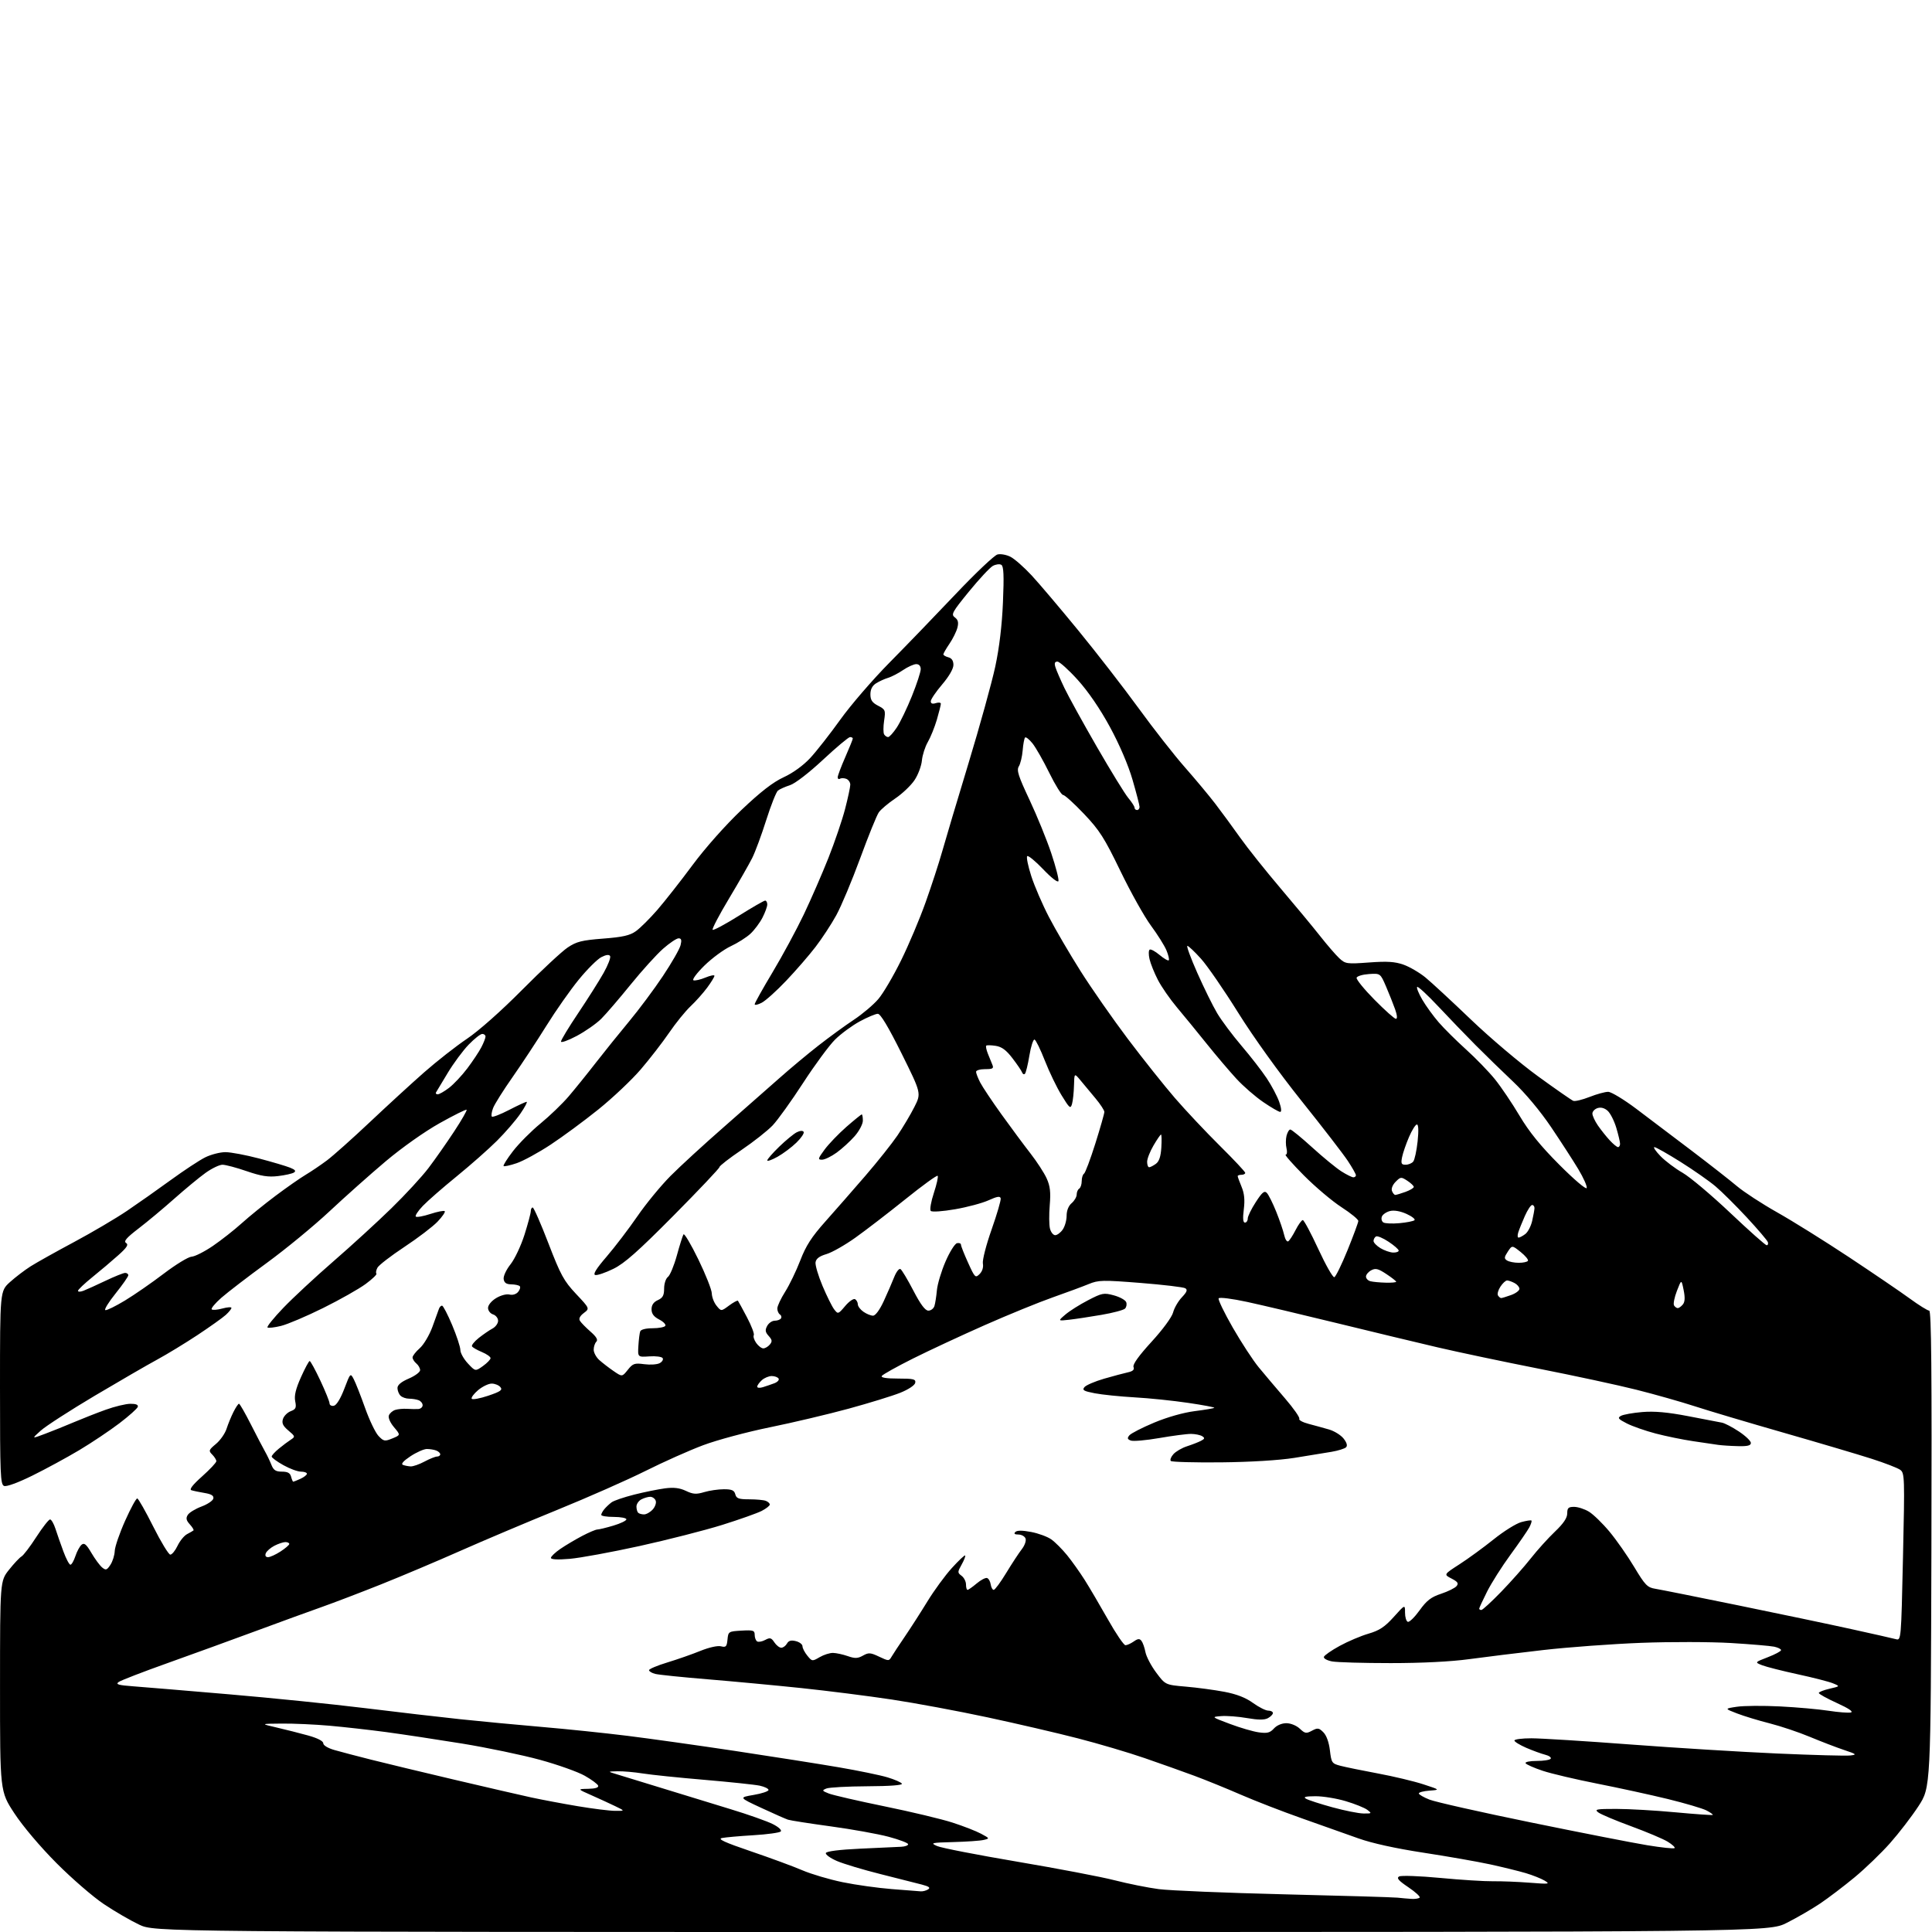 <?xml version="1.0" encoding="UTF-8" standalone="no"?>
<svg 
  version="1.1" 
  xmlns="http://www.w3.org/2000/svg" 
  xmlns:xlink="http://www.w3.org/1999/xlink" 
  xmlns:svg="http://www.w3.org/2000/svg"
  xmlns:rdf="http://www.w3.org/1999/02/22-rdf-syntax-ns#"
  xmlns:cc="http://creativecommons.org/ns#"
  xmlns:dc="http://purl.org/dc/elements/1.1/"
  viewBox="0 0 768 768"
  width="768"
  height="768"
>
<style>svg {background-color: white; }</style>"
<path stroke="none" fill="black" fill-rule="evenodd" d="M382.27,768.00C61.50,768.00 61.50,768.00 55.31,765.07C51.90,763.46 45.60,759.80 41.31,756.93C37.01,754.06 28.53,746.72 22.45,740.61C15.92,734.04 9.07,725.94 5.70,720.80C0.00,712.10 0.00,712.10 0.01,670.30C0.02,628.50 0.02,628.50 3.59,624.00C5.56,621.52 7.79,619.15 8.56,618.71C9.32,618.28 11.98,614.80 14.45,610.96C16.93,607.13 19.38,604.00 19.90,604.00C20.42,604.00 21.39,605.69 22.06,607.75C22.72,609.81 24.14,613.86 25.21,616.75C26.27,619.64 27.53,622.00 27.99,622.00C28.46,622.00 29.35,620.46 29.97,618.58C30.59,616.70 31.70,614.66 32.44,614.05C33.49,613.18 34.33,613.88 36.33,617.30C37.74,619.70 39.65,622.29 40.58,623.07C42.07,624.31 42.47,624.18 43.89,622.04C44.77,620.70 45.55,618.23 45.61,616.55C45.67,614.87 47.53,609.45 49.75,604.50C51.96,599.55 54.13,595.57 54.57,595.65C55.02,595.74 57.88,600.79 60.94,606.89C64.00,612.98 67.04,617.98 67.70,617.99C68.36,617.99 69.66,616.41 70.58,614.47C71.51,612.52 73.21,610.44 74.38,609.83C75.55,609.22 76.68,608.57 76.91,608.37C77.14,608.17 76.48,607.08 75.45,605.95C74.02,604.37 73.83,603.49 74.65,602.19C75.23,601.26 77.69,599.77 80.10,598.87C82.52,597.97 84.64,596.53 84.81,595.68C85.04,594.56 84.04,593.93 81.31,593.48C79.22,593.13 76.86,592.64 76.09,592.39C75.15,592.09 76.58,590.24 80.34,586.89C83.45,584.11 86.00,581.39 86.00,580.85C86.00,580.30 85.26,579.12 84.37,578.22C82.85,576.71 82.96,576.39 85.85,573.98C87.57,572.55 89.47,569.83 90.07,567.94C90.68,566.05 91.91,563.04 92.82,561.25C93.72,559.46 94.70,558.00 95.00,558.00C95.31,558.00 97.44,561.71 99.74,566.25C102.04,570.79 104.57,575.62 105.35,577.00C106.14,578.38 107.27,580.74 107.87,582.25C108.73,584.43 109.60,585.00 112.07,585.00C114.35,585.00 115.33,585.54 115.71,587.00C116.00,588.10 116.38,589.00 116.57,589.00C116.75,589.00 118.05,588.48 119.45,587.84C120.85,587.20 122.00,586.30 122.00,585.84C122.00,585.38 120.93,585.00 119.63,585.00C118.32,585.00 115.17,583.84 112.63,582.41C110.08,580.99 108.00,579.46 108.00,579.00C108.00,578.55 109.29,577.13 110.87,575.84C112.44,574.55 114.58,572.95 115.62,572.28C117.41,571.12 117.36,570.95 114.64,568.66C112.46,566.82 111.95,565.74 112.48,564.07C112.86,562.87 114.25,561.48 115.57,560.97C117.60,560.20 117.87,559.60 117.35,557.01C116.91,554.81 117.55,552.13 119.62,547.50C121.20,543.96 122.77,541.04 123.09,541.03C123.42,541.01 125.33,544.51 127.34,548.79C129.35,553.08 131.00,557.16 131.00,557.87C131.00,558.57 131.77,559.00 132.70,558.82C133.75,558.62 135.35,556.03 136.85,552.10C139.27,545.75 139.30,545.72 140.63,548.27C141.37,549.68 143.39,554.81 145.12,559.67C146.84,564.53 149.25,569.54 150.47,570.82C152.52,572.96 152.93,573.04 155.97,571.80C159.25,570.45 159.25,570.45 156.62,567.33C155.08,565.50 154.24,563.55 154.59,562.64C154.92,561.78 156.05,560.80 157.11,560.46C158.17,560.13 160.27,559.93 161.77,560.03C163.27,560.13 165.29,560.16 166.25,560.11C167.21,560.05 168.00,559.37 168.00,558.61C168.00,557.84 167.29,556.94 166.42,556.61C165.55,556.27 163.84,556.00 162.62,556.00C161.40,556.00 159.86,555.46 159.20,554.80C158.54,554.14 158.00,552.77 158.00,551.76C158.00,550.54 159.50,549.29 162.50,548.00C164.97,546.94 167.00,545.44 167.00,544.66C167.00,543.88 166.33,542.68 165.50,542.00C164.68,541.32 164.00,540.24 164.00,539.60C164.00,538.97 165.28,537.32 166.84,535.95C168.41,534.57 170.67,530.78 171.88,527.48C173.08,524.19 174.26,520.94 174.50,520.25C174.74,519.56 175.29,519.01 175.72,519.01C176.15,519.02 177.96,522.51 179.75,526.76C181.54,531.02 183.00,535.47 183.00,536.64C183.00,537.82 184.34,540.22 185.98,541.98C188.96,545.17 188.96,545.17 191.98,543.02C193.64,541.83 195.00,540.42 195.00,539.88C195.00,539.34 193.46,538.25 191.57,537.46C189.68,536.68 187.91,535.66 187.63,535.21C187.35,534.77 188.56,533.26 190.31,531.86C192.07,530.47 194.51,528.79 195.75,528.13C196.99,527.47 198.00,526.08 198.00,525.03C198.00,523.99 197.10,522.85 196.00,522.50C194.90,522.15 194.00,520.99 194.00,519.92C194.00,518.80 195.36,517.14 197.21,516.02C199.01,514.92 201.34,514.30 202.53,514.60C203.79,514.91 205.18,514.49 205.97,513.54C206.69,512.67 206.98,511.65 206.60,511.27C206.23,510.90 204.70,510.57 203.21,510.55C201.26,510.51 200.42,509.93 200.21,508.44C200.04,507.30 201.27,504.68 202.96,502.56C204.63,500.45 207.12,495.16 208.50,490.81C209.87,486.46 211.00,482.24 211.00,481.45C211.00,480.65 211.34,480.00 211.76,480.00C212.18,480.00 215.00,486.41 218.01,494.25C222.86,506.85 224.13,509.17 228.97,514.33C234.45,520.15 234.45,520.15 232.08,521.94C230.53,523.11 229.99,524.18 230.53,525.04C230.97,525.77 232.86,527.70 234.72,529.33C237.09,531.40 237.79,532.61 237.05,533.35C236.47,533.93 236.00,535.36 236.00,536.53C236.00,537.69 237.01,539.56 238.25,540.66C239.49,541.77 242.03,543.73 243.90,545.01C247.31,547.35 247.31,547.35 249.56,544.53C251.57,542.00 252.25,541.77 256.10,542.29C258.46,542.60 261.21,542.42 262.22,541.88C263.23,541.34 263.77,540.44 263.42,539.88C263.08,539.32 260.70,539.00 258.15,539.18C253.50,539.50 253.50,539.50 253.77,535.00C253.92,532.52 254.24,529.94 254.49,529.25C254.76,528.50 256.74,528.00 259.41,528.00C261.87,528.00 264.15,527.57 264.47,527.04C264.80,526.52 263.70,525.38 262.03,524.52C259.88,523.41 259.00,522.22 259.00,520.45C259.00,518.76 259.81,517.59 261.50,516.82C263.47,515.92 264.00,514.94 264.00,512.20C264.00,510.27 264.67,508.23 265.50,507.61C266.33,507.00 267.93,503.15 269.06,499.07C270.18,494.98 271.37,491.20 271.70,490.68C272.02,490.15 274.68,494.62 277.59,500.61C280.51,506.60 282.92,512.69 282.95,514.14C282.98,515.59 283.82,517.80 284.83,519.04C286.67,521.31 286.67,521.31 289.82,518.97C291.56,517.69 293.14,516.84 293.34,517.07C293.54,517.31 295.16,520.28 296.95,523.68C298.74,527.08 299.95,530.27 299.64,530.77C299.34,531.27 299.77,532.65 300.60,533.84C301.43,535.03 302.71,536.00 303.43,536.00C304.16,536.00 305.32,535.32 306.02,534.48C307.05,533.24 306.96,532.61 305.56,531.06C304.19,529.55 304.07,528.74 304.96,527.08C305.57,525.94 306.93,525.00 307.98,525.00C309.02,525.00 310.14,524.58 310.46,524.07C310.77,523.56 310.58,522.86 310.02,522.51C309.46,522.16 309.00,521.10 309.00,520.14C309.00,519.18 310.40,516.18 312.12,513.48C313.83,510.78 316.53,505.18 318.13,501.03C320.37,495.19 322.62,491.70 328.15,485.50C332.07,481.10 339.21,472.94 344.02,467.37C348.83,461.79 354.56,454.59 356.75,451.37C358.93,448.14 361.97,443.04 363.48,440.04C366.24,434.59 366.24,434.59 358.40,418.79C353.17,408.27 350.02,403.00 348.95,403.00C348.07,403.00 344.84,404.36 341.77,406.02C338.70,407.69 334.27,410.95 331.93,413.27C329.59,415.60 323.88,423.35 319.24,430.50C314.60,437.65 309.16,445.23 307.15,447.35C305.14,449.47 299.56,453.87 294.75,457.13C289.94,460.39 286.00,463.44 286.00,463.93C286.00,464.41 277.79,473.08 267.75,483.21C253.60,497.48 248.22,502.24 243.81,504.39C240.69,505.92 237.46,507.02 236.64,506.84C235.60,506.60 236.96,504.39 241.16,499.50C244.47,495.65 249.95,488.46 253.34,483.53C256.73,478.59 262.65,471.38 266.50,467.50C270.35,463.62 279.92,454.84 287.77,447.98C295.62,441.11 305.52,432.40 309.77,428.62C314.02,424.84 321.03,418.99 325.35,415.62C329.66,412.25 335.99,407.64 339.41,405.38C342.83,403.11 347.21,399.41 349.14,397.15C351.07,394.90 355.14,387.98 358.19,381.78C361.25,375.58 365.66,365.13 367.99,358.56C370.33,351.99 373.26,342.99 374.51,338.56C375.75,334.13 380.46,318.35 384.97,303.50C389.48,288.65 394.27,271.32 395.63,265.00C397.24,257.51 398.31,248.58 398.69,239.40C399.14,228.74 398.98,225.11 398.05,224.53C397.37,224.11 395.84,224.31 394.65,224.97C393.47,225.64 389.20,230.22 385.16,235.17C378.50,243.33 377.99,244.27 379.56,245.42C380.84,246.36 381.11,247.41 380.60,249.47C380.21,251.00 378.80,253.88 377.45,255.86C376.10,257.84 375.00,259.76 375.00,260.12C375.00,260.47 375.90,261.00 377.00,261.29C378.33,261.64 379.00,262.65 379.00,264.32C379.00,265.85 377.24,268.90 374.50,272.11C372.03,275.01 370.00,278.00 370.00,278.76C370.00,279.68 370.66,279.93 372.00,279.50C373.10,279.15 374.00,279.26 374.00,279.75C374.00,280.24 373.29,283.08 372.42,286.07C371.54,289.06 369.93,293.05 368.83,294.95C367.73,296.85 366.67,300.17 366.47,302.32C366.27,304.47 364.97,307.97 363.56,310.08C362.16,312.20 358.72,315.48 355.92,317.37C353.12,319.25 350.16,321.75 349.34,322.92C348.52,324.09 345.19,332.30 341.94,341.17C338.68,350.04 334.41,360.23 332.43,363.83C330.46,367.42 326.74,373.09 324.17,376.43C321.61,379.77 316.38,385.80 312.55,389.83C308.73,393.86 304.34,397.81 302.80,398.60C301.26,399.40 300.00,399.67 300.00,399.20C300.00,398.74 303.21,392.99 307.14,386.43C311.07,379.87 316.64,369.55 319.53,363.50C322.41,357.45 326.82,347.32 329.33,341.00C331.83,334.68 334.81,325.93 335.94,321.56C337.07,317.20 338.00,312.86 338.00,311.92C338.00,310.98 337.28,309.94 336.41,309.60C335.54,309.27 334.41,309.25 333.91,309.56C333.41,309.87 333.00,309.60 333.00,308.98C333.00,308.35 334.35,304.76 336.00,301.00C337.65,297.24 339.00,293.90 339.00,293.58C339.00,293.26 338.51,293.00 337.91,293.00C337.31,293.00 332.48,297.05 327.17,302.00C321.54,307.25 316.05,311.48 314.01,312.13C312.08,312.75 309.94,313.71 309.25,314.26C308.56,314.80 306.47,320.07 304.60,325.96C302.74,331.85 300.22,338.66 299.01,341.08C297.79,343.51 293.63,350.79 289.75,357.26C285.87,363.73 282.96,369.29 283.28,369.61C283.60,369.93 288.24,367.45 293.59,364.10C298.94,360.74 303.69,358.00 304.16,358.00C304.62,358.00 305.00,358.69 305.00,359.54C305.00,360.39 304.14,362.75 303.09,364.79C302.04,366.83 299.90,369.69 298.34,371.15C296.78,372.61 293.25,374.85 290.50,376.13C287.75,377.41 283.02,380.88 280.00,383.85C276.98,386.82 275.02,389.44 275.66,389.68C276.29,389.91 278.43,389.43 280.41,388.60C282.38,387.78 284.00,387.46 284.00,387.90C284.00,388.34 282.71,390.45 281.12,392.60C279.54,394.74 276.57,398.07 274.52,400.00C272.47,401.93 268.64,406.65 266.01,410.50C263.38,414.35 258.29,420.92 254.71,425.10C251.13,429.28 243.54,436.45 237.85,441.03C232.16,445.61 223.59,451.92 218.82,455.06C214.05,458.20 208.01,461.49 205.40,462.38C202.79,463.27 200.45,463.78 200.19,463.52C199.93,463.26 201.62,460.58 203.95,457.56C206.28,454.55 211.18,449.62 214.84,446.62C218.50,443.62 223.55,438.76 226.05,435.83C228.55,432.90 233.40,426.90 236.81,422.50C240.23,418.10 246.21,410.68 250.10,406.00C253.99,401.32 260.03,393.23 263.51,388.00C267.00,382.77 270.16,377.26 270.53,375.75C271.05,373.69 270.85,373.00 269.75,373.00C268.94,373.00 266.16,374.87 263.57,377.15C260.98,379.43 255.18,385.84 250.68,391.39C246.18,396.95 240.92,403.07 238.99,405.00C237.05,406.92 232.67,409.99 229.24,411.81C225.81,413.63 223.00,414.63 223.00,414.03C223.00,413.42 226.08,408.34 229.85,402.72C233.62,397.10 238.16,389.93 239.93,386.78C241.70,383.64 242.87,380.60 242.52,380.03C242.11,379.36 240.90,379.52 239.02,380.49C237.44,381.31 233.40,385.33 230.05,389.44C226.69,393.55 220.92,401.77 217.22,407.72C213.52,413.66 207.48,422.84 203.79,428.11C200.09,433.38 196.59,438.94 196.01,440.48C195.42,442.02 195.21,443.54 195.53,443.87C195.86,444.19 198.93,443.00 202.35,441.23C205.78,439.45 208.92,438.00 209.34,438.00C209.75,438.00 208.64,440.12 206.85,442.71C205.07,445.31 200.89,450.15 197.56,453.47C194.22,456.80 187.00,463.17 181.50,467.65C176.00,472.12 169.96,477.40 168.07,479.38C166.18,481.35 164.93,483.26 165.28,483.61C165.63,483.97 168.24,483.50 171.07,482.57C173.90,481.65 176.48,481.14 176.79,481.46C177.11,481.77 175.82,483.65 173.93,485.63C172.04,487.61 166.11,492.13 160.75,495.67C155.39,499.22 150.57,502.93 150.04,503.93C149.51,504.92 149.32,505.99 149.63,506.29C149.93,506.60 148.00,508.45 145.34,510.41C142.68,512.37 135.10,516.66 128.50,519.93C121.90,523.21 114.35,526.42 111.71,527.07C109.08,527.72 106.66,527.99 106.33,527.67C106.01,527.34 108.84,523.84 112.62,519.90C116.40,515.95 125.35,507.64 132.50,501.43C139.65,495.23 150.03,485.73 155.57,480.32C161.11,474.92 167.78,467.69 170.38,464.25C172.99,460.81 177.55,454.30 180.52,449.79C183.49,445.28 185.72,441.39 185.48,441.15C185.25,440.91 180.43,443.31 174.78,446.47C168.81,449.81 159.83,456.16 153.35,461.61C147.22,466.78 137.17,475.73 131.01,481.49C124.85,487.26 113.66,496.47 106.15,501.96C98.64,507.44 90.48,513.71 88.00,515.88C85.53,518.06 83.80,520.13 84.16,520.49C84.52,520.85 86.43,520.70 88.41,520.15C90.38,519.61 92.00,519.50 92.00,519.91C92.00,520.32 90.99,521.57 89.75,522.70C88.51,523.83 83.45,527.43 78.50,530.71C73.55,533.98 66.35,538.36 62.50,540.45C58.65,542.53 47.49,549.00 37.69,554.81C27.90,560.63 18.23,566.87 16.19,568.70C12.50,572.01 12.50,572.01 18.00,569.93C21.02,568.79 26.20,566.71 29.50,565.30C32.80,563.90 38.42,561.69 42.00,560.40C45.58,559.11 50.00,558.04 51.83,558.03C54.05,558.01 55.03,558.42 54.77,559.25C54.56,559.94 51.26,562.88 47.44,565.79C43.62,568.70 36.45,573.50 31.50,576.46C26.55,579.41 18.17,583.96 12.88,586.57C7.21,589.37 2.60,591.06 1.63,590.69C0.16,590.12 -0.00,586.28 0.00,551.65C0.00,513.23 0.00,513.23 3.96,509.65C6.14,507.68 9.86,504.85 12.21,503.36C14.57,501.87 22.33,497.53 29.46,493.72C36.58,489.91 46.03,484.34 50.46,481.35C54.88,478.36 62.75,472.82 67.94,469.04C73.13,465.26 79.25,461.23 81.55,460.08C83.84,458.94 87.47,458.00 89.61,458.00C91.75,458.00 97.78,459.14 103.00,460.52C108.22,461.90 113.77,463.54 115.32,464.17C117.35,464.98 117.77,465.52 116.83,466.11C116.11,466.55 113.26,467.19 110.51,467.51C106.62,467.98 103.84,467.54 98.07,465.56C93.99,464.15 89.65,463.00 88.43,463.00C87.22,463.00 84.18,464.46 81.69,466.25C79.20,468.04 73.62,472.65 69.28,476.50C64.95,480.35 58.55,485.69 55.06,488.36C50.28,492.02 49.07,493.43 50.11,494.09C51.18,494.77 50.48,495.88 47.00,498.99C44.52,501.21 39.91,505.11 36.75,507.66C33.59,510.21 31.00,512.67 31.00,513.12C31.00,513.58 32.01,513.56 33.25,513.07C34.49,512.59 38.42,510.80 42.00,509.10C45.58,507.40 49.06,506.00 49.75,506.00C50.44,506.00 51.00,506.42 51.00,506.93C51.00,507.45 48.73,510.70 45.95,514.17C43.17,517.63 41.33,520.61 41.87,520.79C42.41,520.97 45.92,519.25 49.67,516.98C53.43,514.71 60.40,509.88 65.16,506.25C69.93,502.63 74.88,499.61 76.16,499.55C77.45,499.49 81.24,497.57 84.60,495.29C87.95,493.00 93.12,488.94 96.10,486.25C99.07,483.57 105.10,478.68 109.50,475.38C113.90,472.08 119.30,468.31 121.50,467.00C123.70,465.69 127.53,463.10 130.00,461.25C132.47,459.39 140.12,452.57 147.00,446.08C153.88,439.59 163.61,430.66 168.63,426.25C173.66,421.83 181.31,415.84 185.63,412.93C190.27,409.82 199.25,401.86 207.50,393.54C215.20,385.78 223.36,378.19 225.64,376.66C229.16,374.30 231.24,373.77 239.74,373.11C247.57,372.51 250.37,371.87 252.79,370.15C254.48,368.94 258.30,365.15 261.27,361.73C264.24,358.30 270.56,350.27 275.30,343.87C280.38,337.03 288.38,328.02 294.72,321.99C302.34,314.75 307.27,310.93 311.53,308.96C315.19,307.28 319.33,304.28 322.06,301.34C324.53,298.68 329.92,291.81 334.03,286.07C338.14,280.33 346.90,270.17 353.50,263.49C360.10,256.81 371.97,244.51 379.88,236.16C387.79,227.81 395.28,220.72 396.52,220.41C397.77,220.09 400.11,220.52 401.73,221.36C403.35,222.20 407.11,225.52 410.09,228.73C413.07,231.94 421.39,241.76 428.58,250.54C435.78,259.32 446.56,273.23 452.55,281.45C458.53,289.68 466.84,300.28 471.01,305.01C475.18,309.75 480.64,316.29 483.14,319.56C485.64,322.83 490.08,328.88 493.00,333.00C495.92,337.12 503.10,346.12 508.94,353.00C514.79,359.88 521.88,368.43 524.69,372.00C527.50,375.57 530.96,379.58 532.36,380.89C534.81,383.17 535.34,383.25 544.22,382.60C551.44,382.07 554.49,382.26 557.92,383.47C560.34,384.33 564.27,386.62 566.64,388.56C569.01,390.50 577.15,398.04 584.73,405.30C592.31,412.56 604.28,422.69 611.33,427.81C618.38,432.93 624.72,437.34 625.42,437.61C626.12,437.88 629.02,437.17 631.88,436.05C634.74,434.92 638.07,434.01 639.29,434.02C640.50,434.03 645.55,437.08 650.50,440.81C655.45,444.53 665.35,452.02 672.50,457.45C679.65,462.88 687.75,469.22 690.50,471.54C693.25,473.86 700.45,478.55 706.50,481.96C712.55,485.37 725.38,493.37 735.00,499.74C744.62,506.12 755.48,513.50 759.12,516.16C762.76,518.82 766.26,521.00 766.89,521.00C767.74,521.00 767.96,545.21 767.76,615.76C767.50,710.52 767.50,710.52 762.60,718.01C759.91,722.13 754.82,728.74 751.30,732.71C747.78,736.67 741.44,742.78 737.20,746.29C732.97,749.79 726.80,754.48 723.50,756.70C720.20,758.91 714.25,762.36 710.27,764.36C703.05,768.00 703.05,768.00 382.27,768.00zM561.08,754.84C562.50,754.93 563.96,754.70 564.33,754.34C564.69,753.97 562.68,752.12 559.85,750.21C555.91,747.56 555.05,746.55 556.18,745.92C556.99,745.47 564.37,745.73 572.57,746.51C580.78,747.29 590.20,747.88 593.50,747.83C596.80,747.78 603.33,748.04 608.00,748.40C615.84,749.02 616.31,748.95 614.00,747.57C612.62,746.75 609.25,745.41 606.50,744.59C603.75,743.78 597.39,742.22 592.37,741.12C587.35,740.03 575.42,737.94 565.87,736.48C554.84,734.79 545.40,732.72 540.00,730.79C535.33,729.12 525.21,725.53 517.52,722.82C509.84,720.12 498.92,715.88 493.26,713.42C487.61,710.96 479.27,707.57 474.74,705.89C470.21,704.21 461.32,701.05 455.00,698.87C448.68,696.68 436.75,693.16 428.50,691.03C420.25,688.90 404.05,685.13 392.50,682.66C380.95,680.18 363.85,677.00 354.50,675.59C345.15,674.18 328.95,672.13 318.50,671.03C308.05,669.94 291.29,668.37 281.25,667.54C271.22,666.72 261.88,665.76 260.50,665.41C259.13,665.07 258.00,664.39 258.00,663.92C258.00,663.45 261.26,662.07 265.25,660.86C269.24,659.65 275.16,657.58 278.40,656.26C281.83,654.87 285.26,654.10 286.59,654.43C288.58,654.93 288.91,654.59 289.19,651.75C289.49,648.58 289.63,648.49 294.75,648.20C299.43,647.93 300.00,648.11 300.00,649.89C300.00,650.99 300.44,652.15 300.98,652.49C301.52,652.82 302.96,652.56 304.18,651.90C306.08,650.88 306.60,651.02 307.82,652.86C308.60,654.04 309.84,655.00 310.57,655.00C311.30,655.00 312.31,654.26 312.82,653.36C313.48,652.18 314.47,651.90 316.37,652.38C317.82,652.74 319.00,653.65 319.00,654.41C319.00,655.16 319.86,656.84 320.92,658.14C322.80,660.45 322.90,660.46 325.82,658.75C327.47,657.79 329.86,657.03 331.15,657.06C332.44,657.09 335.07,657.66 337.00,658.33C339.86,659.33 340.96,659.29 343.04,658.13C345.29,656.87 346.02,656.91 349.46,658.55C353.24,660.34 353.38,660.34 354.42,658.55C355.02,657.53 357.37,653.95 359.66,650.60C361.95,647.24 366.00,640.94 368.66,636.59C371.32,632.24 375.70,626.26 378.38,623.31C381.07,620.35 383.44,618.11 383.66,618.33C383.88,618.55 383.26,620.16 382.28,621.91C380.59,624.95 380.58,625.16 382.25,626.41C383.21,627.13 384.00,628.68 384.00,629.86C384.00,631.04 384.27,632.00 384.61,632.00C384.94,632.00 386.57,630.86 388.23,629.46C389.89,628.06 391.76,627.08 392.38,627.29C392.99,627.49 393.64,628.63 393.82,629.83C394.00,631.02 394.54,632.00 395.02,632.00C395.51,632.00 397.75,628.96 400.00,625.25C402.25,621.54 405.04,617.30 406.18,615.83C407.35,614.34 408.00,612.45 407.67,611.58C407.34,610.71 406.06,610.00 404.83,610.00C403.33,610.00 402.93,609.67 403.61,608.99C404.29,608.31 406.35,608.31 409.89,608.98C412.79,609.53 416.41,610.86 417.93,611.95C419.45,613.03 422.26,615.85 424.18,618.21C426.10,620.57 429.23,624.98 431.15,628.00C433.06,631.02 437.23,638.11 440.42,643.75C443.60,649.39 446.74,654.00 447.38,654.00C448.03,654.00 449.51,653.33 450.67,652.52C452.33,651.36 453.00,651.30 453.75,652.27C454.28,652.95 454.99,654.96 455.33,656.74C455.67,658.52 457.59,662.18 459.60,664.87C463.25,669.76 463.25,669.76 471.38,670.46C475.84,670.84 482.73,671.77 486.67,672.51C491.57,673.44 495.18,674.84 498.07,676.94C500.40,678.62 503.13,680.00 504.15,680.00C505.17,680.00 506.00,680.43 506.00,680.96C506.00,681.50 505.10,682.41 504.01,683.00C502.59,683.75 500.18,683.74 495.69,682.96C492.21,682.35 487.59,682.00 485.43,682.18C481.50,682.50 481.50,682.50 488.92,685.29C493.01,686.83 498.18,688.34 500.43,688.64C503.74,689.10 504.86,688.81 506.41,687.10C507.54,685.85 509.53,685.00 511.34,685.00C513.07,685.00 515.36,685.93 516.68,687.17C518.75,689.12 519.25,689.20 521.53,687.98C523.79,686.77 524.29,686.84 526.06,688.61C527.29,689.84 528.28,692.59 528.66,695.80C529.25,700.76 529.45,701.04 532.89,701.94C534.88,702.46 541.58,703.83 547.80,704.99C554.01,706.15 562.11,708.08 565.80,709.29C572.50,711.48 572.50,711.48 568.25,711.80C565.91,711.97 564.00,712.47 564.00,712.91C564.00,713.34 565.91,714.46 568.25,715.38C570.59,716.31 588.70,720.39 608.50,724.44C628.30,728.50 649.14,732.58 654.82,733.51C660.49,734.44 665.38,734.96 665.68,734.65C665.98,734.35 664.73,733.20 662.90,732.08C661.07,730.97 654.53,728.21 648.37,725.95C642.21,723.69 636.34,721.22 635.33,720.45C633.72,719.23 634.60,719.06 642.50,719.07C647.45,719.07 658.02,719.67 666.00,720.42C673.98,721.16 680.65,721.63 680.84,721.46C681.03,721.29 679.90,720.48 678.33,719.67C676.75,718.86 669.85,716.82 662.98,715.14C656.12,713.47 643.52,710.72 635.00,709.04C626.48,707.36 616.69,705.06 613.26,703.92C609.83,702.78 606.77,701.43 606.45,700.92C606.13,700.41 608.08,700.00 610.88,700.00C613.63,700.00 616.13,699.60 616.43,699.11C616.74,698.62 615.75,697.90 614.24,697.53C612.73,697.15 609.36,695.92 606.75,694.80C604.14,693.67 602.00,692.36 602.00,691.88C602.00,691.39 605.04,691.00 608.75,691.00C612.46,691.00 630.12,692.10 648.00,693.45C665.88,694.80 692.20,696.42 706.50,697.05C720.80,697.68 733.85,698.03 735.50,697.83C738.25,697.50 738.04,697.32 733.00,695.63C729.98,694.62 723.90,692.28 719.50,690.45C715.10,688.61 707.90,686.19 703.50,685.07C699.10,683.96 693.25,682.18 690.50,681.12C685.50,679.20 685.50,679.20 690.45,678.46C693.18,678.05 700.89,677.99 707.59,678.33C714.29,678.67 722.97,679.44 726.88,680.05C730.78,680.65 734.77,680.96 735.74,680.73C736.87,680.45 734.90,679.12 730.25,677.00C726.26,675.19 723.00,673.38 723.00,672.99C723.00,672.60 724.91,671.84 727.25,671.30C731.50,670.32 731.50,670.32 728.62,669.14C727.04,668.49 720.74,666.87 714.62,665.55C708.50,664.22 702.15,662.61 700.50,661.97C697.50,660.79 697.50,660.79 702.75,658.76C705.64,657.65 708.00,656.38 708.00,655.95C708.00,655.51 706.76,654.90 705.25,654.58C703.74,654.26 695.98,653.60 688.00,653.12C680.02,652.65 664.05,652.61 652.50,653.05C640.95,653.49 623.40,654.78 613.50,655.91C603.60,657.04 590.33,658.68 584.00,659.54C576.78,660.53 565.16,661.11 552.80,661.11C541.97,661.11 531.48,660.81 529.51,660.44C527.52,660.06 526.07,659.25 526.27,658.63C526.46,658.01 529.30,656.04 532.56,654.26C535.83,652.47 540.98,650.29 544.00,649.41C548.34,648.14 550.45,646.75 554.02,642.78C558.53,637.76 558.53,637.76 558.52,641.03C558.51,642.84 559.01,644.48 559.63,644.70C560.25,644.91 562.35,642.86 564.30,640.15C567.12,636.22 568.86,634.87 572.85,633.55C575.60,632.64 578.36,631.27 578.99,630.51C579.91,629.41 579.50,628.79 577.01,627.50C573.87,625.88 573.87,625.88 580.19,621.81C583.66,619.57 589.76,615.12 593.75,611.92C597.74,608.71 602.66,605.63 604.70,605.07C606.73,604.51 608.56,604.23 608.77,604.44C608.99,604.65 608.60,605.88 607.92,607.16C607.23,608.45 603.88,613.33 600.46,618.00C597.04,622.67 592.84,629.30 591.12,632.72C589.41,636.14 588.00,639.18 588.00,639.47C588.00,639.76 588.39,640.00 588.86,640.00C589.33,640.00 592.88,636.74 596.75,632.75C600.62,628.76 605.90,622.80 608.50,619.50C611.09,616.20 615.42,611.41 618.11,608.85C621.51,605.61 623.00,603.41 623.00,601.60C623.00,599.43 623.45,599.00 625.75,599.00C627.26,599.01 629.92,599.87 631.65,600.93C633.38,601.99 637.06,605.56 639.82,608.88C642.57,612.19 647.00,618.52 649.65,622.95C653.95,630.12 654.86,631.06 657.99,631.56C659.92,631.87 674.77,634.84 691.00,638.16C707.23,641.48 727.48,645.73 736.00,647.61C744.52,649.48 752.45,651.27 753.62,651.59C755.73,652.16 755.73,652.11 756.47,618.90C757.18,587.32 757.12,585.56 755.38,584.29C754.37,583.55 749.26,581.57 744.02,579.89C738.79,578.21 723.02,573.54 709.00,569.52C694.98,565.50 679.07,560.77 673.65,559.00C668.24,557.24 657.83,554.29 650.53,552.45C643.22,550.61 625.83,546.86 611.87,544.11C597.92,541.35 579.75,537.53 571.50,535.60C563.25,533.67 545.27,529.35 531.55,525.99C517.83,522.63 501.74,518.83 495.80,517.54C489.74,516.23 484.75,515.60 484.43,516.11C484.13,516.60 486.66,521.84 490.05,527.75C493.45,533.66 498.08,540.75 500.34,543.50C502.60,546.25 507.29,551.79 510.75,555.81C514.21,559.83 516.80,563.52 516.49,564.01C516.19,564.50 517.87,565.41 520.22,566.02C522.57,566.64 526.22,567.64 528.32,568.25C530.42,568.86 533.02,570.48 534.10,571.85C535.38,573.48 535.72,574.68 535.08,575.32C534.54,575.86 531.94,576.67 529.30,577.12C526.66,577.57 520.01,578.66 514.52,579.53C508.44,580.49 497.03,581.19 485.35,581.31C474.80,581.41 465.84,581.17 465.42,580.76C465.01,580.35 465.48,579.13 466.46,578.04C467.44,576.96 469.87,575.55 471.87,574.91C473.87,574.26 476.35,573.30 477.39,572.76C478.91,571.97 479.01,571.62 477.89,570.91C477.12,570.43 475.15,570.02 473.50,570.00C471.85,569.98 466.17,570.72 460.87,571.64C455.57,572.56 450.46,573.01 449.51,572.64C448.14,572.12 448.02,571.68 448.95,570.56C449.59,569.79 454.02,567.52 458.79,565.52C463.99,563.34 470.43,561.52 474.89,560.95C478.98,560.43 482.50,559.84 482.70,559.63C482.91,559.42 478.23,558.53 472.29,557.66C466.36,556.78 456.77,555.79 451.00,555.47C445.23,555.14 438.11,554.41 435.20,553.85C430.77,553.00 430.09,552.60 431.08,551.41C431.73,550.62 435.24,549.12 438.88,548.06C442.52,547.01 446.78,545.87 448.34,545.53C450.36,545.09 451.01,544.47 450.59,543.38C450.21,542.38 452.68,538.93 457.75,533.39C462.24,528.49 465.85,523.57 466.33,521.71C466.78,519.95 468.35,517.24 469.81,515.70C471.83,513.57 472.15,512.71 471.16,512.10C470.45,511.66 462.47,510.71 453.44,509.99C438.28,508.79 436.68,508.83 432.76,510.44C430.41,511.41 424.00,513.78 418.50,515.72C413.00,517.65 400.85,522.61 391.50,526.74C382.15,530.87 369.25,536.88 362.83,540.09C356.41,543.31 350.87,546.40 350.52,546.97C350.10,547.64 352.37,548.00 357.01,548.00C363.17,548.00 364.10,548.23 363.82,549.69C363.63,550.67 361.14,552.33 357.88,553.64C354.79,554.88 345.57,557.72 337.38,559.96C329.20,562.19 315.07,565.53 306.00,567.38C296.93,569.23 285.00,572.43 279.50,574.50C274.00,576.56 263.69,581.16 256.59,584.72C249.48,588.27 233.73,595.23 221.59,600.17C209.44,605.12 192.06,612.47 182.97,616.50C173.88,620.53 159.71,626.52 151.47,629.81C143.24,633.09 132.67,637.13 127.99,638.78C123.31,640.43 111.61,644.69 101.99,648.25C92.37,651.81 76.45,657.59 66.62,661.10C56.79,664.60 48.03,667.99 47.15,668.63C45.88,669.56 47.04,669.90 53.03,670.34C57.14,670.65 74.22,672.07 91.00,673.51C107.78,674.94 132.07,677.41 145.00,679.00C157.93,680.59 175.03,682.58 183.00,683.42C190.97,684.26 205.51,685.64 215.31,686.48C225.10,687.31 240.38,688.90 249.27,690.00C258.15,691.10 277.58,693.83 292.46,696.07C307.33,698.31 325.80,701.22 333.50,702.54C341.20,703.86 349.84,705.64 352.71,706.50C355.57,707.35 358.18,708.49 358.52,709.03C358.90,709.64 353.82,710.03 344.81,710.07C336.94,710.11 329.60,710.51 328.50,710.96C326.66,711.71 326.74,711.88 329.49,712.96C331.13,713.60 341.11,715.90 351.66,718.06C362.21,720.22 374.37,723.12 378.67,724.52C382.98,725.91 388.07,727.90 390.00,728.94C393.47,730.81 393.48,730.83 391.00,731.41C389.62,731.74 384.23,732.11 379.00,732.25C370.15,732.48 369.71,732.59 372.50,733.83C374.15,734.57 388.55,737.37 404.50,740.07C420.45,742.77 437.81,746.08 443.09,747.44C448.36,748.79 456.24,750.38 460.59,750.95C464.94,751.53 487.40,752.46 510.50,753.02C533.60,753.57 553.85,754.17 555.50,754.35C557.15,754.53 559.66,754.75 561.08,754.84zM366.00,751.84C366.82,751.91 368.14,751.56 368.92,751.07C369.98,750.40 369.33,749.90 366.42,749.14C364.26,748.57 356.88,746.70 350.01,744.98C343.14,743.26 335.36,740.92 332.72,739.79C330.08,738.65 328.09,737.22 328.29,736.61C328.52,735.91 333.65,735.26 342.08,734.87C349.46,734.52 356.74,734.18 358.25,734.12C359.76,734.05 361.00,733.60 361.00,733.11C361.00,732.62 357.51,731.29 353.25,730.15C348.99,729.02 338.63,727.15 330.23,726.01C321.83,724.86 314.18,723.67 313.23,723.35C312.28,723.04 307.49,720.92 302.60,718.65C293.70,714.52 293.70,714.52 299.60,713.51C302.84,712.96 305.50,712.07 305.50,711.54C305.50,711.01 303.93,710.25 302.00,709.83C300.07,709.42 290.18,708.38 280.00,707.51C269.82,706.65 258.80,705.51 255.50,704.98C252.20,704.45 247.70,704.06 245.50,704.11C241.50,704.20 241.50,704.20 245.00,705.25C246.93,705.83 255.03,708.31 263.00,710.77C270.98,713.23 283.28,717.00 290.34,719.15C297.40,721.29 304.99,723.98 307.21,725.11C309.54,726.29 310.87,727.53 310.36,728.04C309.87,728.53 304.98,729.20 299.49,729.53C293.99,729.86 288.38,730.36 287.00,730.64C285.13,731.03 288.01,732.36 298.50,735.93C306.20,738.55 315.40,741.94 318.95,743.47C322.50,744.99 329.70,747.12 334.95,748.20C340.20,749.28 349.00,750.51 354.50,750.94C360.00,751.36 365.18,751.77 366.00,751.84zM542.00,720.89C545.32,720.93 545.40,720.86 543.53,719.44C542.44,718.62 538.57,717.06 534.92,715.98C531.27,714.89 525.86,714.01 522.89,714.03C518.91,714.05 517.94,714.32 519.17,715.03C520.09,715.57 524.81,717.10 529.67,718.43C534.53,719.76 540.08,720.87 542.00,720.89zM244.50,719.84C248.50,719.88 248.50,719.88 244.50,717.95C242.30,716.89 238.03,714.93 235.00,713.59C229.50,711.16 229.50,711.16 233.83,711.08C236.65,711.03 238.03,710.59 237.78,709.84C237.57,709.20 235.16,707.42 232.43,705.88C229.71,704.34 221.71,701.49 214.66,699.56C207.61,697.63 193.66,694.72 183.67,693.09C173.68,691.47 160.10,689.42 153.50,688.53C146.90,687.65 136.78,686.51 131.00,686.00C125.22,685.49 116.67,685.10 112.00,685.15C103.50,685.22 103.50,685.22 110.00,686.72C113.58,687.55 119.20,688.97 122.50,689.89C126.24,690.93 128.50,692.10 128.50,692.98C128.50,693.81 130.38,694.94 133.00,695.68C135.47,696.39 142.00,698.10 147.50,699.49C153.00,700.88 167.85,704.45 180.50,707.43C193.15,710.41 206.95,713.59 211.17,714.51C215.39,715.42 223.71,716.99 229.67,717.99C235.63,718.99 242.30,719.83 244.50,719.84zM226.48,619.66C221.69,620.07 219.00,619.93 219.00,619.28C219.00,618.73 220.69,617.12 222.75,615.71C224.81,614.30 228.70,611.99 231.40,610.57C234.09,609.16 236.82,608.00 237.47,608.00C238.11,608.00 240.97,607.31 243.82,606.46C246.67,605.61 249.00,604.49 249.00,603.96C249.00,603.43 246.75,603.00 244.00,603.00C241.25,603.00 239.00,602.64 239.00,602.19C239.00,601.75 239.56,600.71 240.25,599.89C240.94,599.07 242.22,597.86 243.11,597.20C243.99,596.53 248.04,595.16 252.11,594.13C256.17,593.11 261.69,591.99 264.36,591.64C267.86,591.19 270.18,591.47 272.67,592.65C275.51,594.00 276.78,594.08 279.92,593.14C282.02,592.51 285.54,592.00 287.75,592.00C290.93,592.00 291.88,592.42 292.29,594.00C292.72,595.66 293.65,596.00 297.82,596.00C300.58,596.00 303.55,596.27 304.42,596.61C305.29,596.94 306.00,597.60 306.00,598.08C306.00,598.56 304.55,599.70 302.79,600.61C301.02,601.52 293.93,604.03 287.04,606.19C280.14,608.34 265.38,612.11 254.23,614.57C243.09,617.02 230.60,619.31 226.48,619.66zM106.55,619.00C107.36,619.00 109.59,617.99 111.50,616.75C113.41,615.51 114.98,614.16 114.99,613.75C114.99,613.34 114.30,613.00 113.45,613.00C112.60,613.00 110.63,613.66 109.07,614.46C107.52,615.27 105.98,616.62 105.65,617.46C105.29,618.42 105.62,619.00 106.55,619.00zM256.01,602.00C256.93,602.00 258.49,601.12 259.47,600.04C260.44,598.96 260.98,597.38 260.65,596.54C260.33,595.69 259.34,595.00 258.47,595.00C257.59,595.00 256.00,595.47 254.93,596.04C253.87,596.60 253.00,597.88 253.00,598.87C253.00,599.86 253.30,600.97 253.67,601.33C254.03,601.70 255.09,602.00 256.01,602.00zM163.25,582.92C164.22,582.96 166.69,582.10 168.74,581.00C170.79,579.90 173.04,579.00 173.74,579.00C174.43,579.00 175.00,578.60 175.00,578.11C175.00,577.62 174.29,576.94 173.42,576.61C172.55,576.27 170.86,576.00 169.67,576.00C168.48,576.01 165.55,577.31 163.16,578.89C160.37,580.74 159.29,581.96 160.16,582.31C160.90,582.60 162.29,582.88 163.25,582.92zM690.75,574.86C687.86,574.79 684.38,574.56 683.00,574.36C681.62,574.16 677.13,573.50 673.02,572.89C668.90,572.28 662.20,570.91 658.13,569.84C654.06,568.77 648.91,566.97 646.69,565.84C643.27,564.10 642.91,563.63 644.34,562.83C645.27,562.31 649.09,561.62 652.82,561.31C657.67,560.91 662.86,561.37 671.05,562.94C677.35,564.15 683.41,565.32 684.52,565.53C685.63,565.75 688.67,567.33 691.27,569.06C693.87,570.78 696.00,572.82 696.00,573.59C696.00,574.64 694.66,574.97 690.75,574.86zM194.05,554.83C198.99,553.16 199.86,552.54 198.91,551.40C198.28,550.63 196.72,550.00 195.45,550.00C194.19,550.00 191.77,551.17 190.07,552.59C188.38,554.02 187.23,555.56 187.51,556.02C187.80,556.48 190.74,555.94 194.05,554.83zM303.25,551.43C304.49,551.05 306.54,550.34 307.81,549.87C309.08,549.39 309.84,548.55 309.50,548.00C309.16,547.45 307.93,547.00 306.77,547.00C305.61,547.00 303.83,547.74 302.83,548.65C301.82,549.57 301.00,550.72 301.00,551.22C301.00,551.72 302.01,551.82 303.25,551.43zM425.00,524.62C420.50,525.12 420.50,525.12 423.50,522.56C425.15,521.14 429.20,518.59 432.50,516.88C438.10,513.97 438.79,513.84 442.80,514.93C445.17,515.58 447.36,516.79 447.68,517.62C448.00,518.45 447.79,519.61 447.21,520.19C446.62,520.78 442.40,521.90 437.82,522.68C433.25,523.47 427.48,524.34 425.00,524.62zM347.04,523.00C348.00,523.00 349.68,520.73 351.29,517.25C352.75,514.09 354.62,509.78 355.45,507.68C356.28,505.58 357.40,504.13 357.95,504.47C358.50,504.81 360.80,508.66 363.08,513.04C365.95,518.56 367.78,521.00 369.04,521.00C370.05,521.00 371.13,520.17 371.45,519.16C371.77,518.15 372.21,515.34 372.43,512.91C372.65,510.49 374.18,505.35 375.85,501.50C377.51,497.65 379.58,494.35 380.44,494.18C381.30,494.00 382.00,494.28 382.00,494.79C382.00,495.31 383.27,498.53 384.83,501.96C387.53,507.91 387.74,508.12 389.42,506.44C390.49,505.37 390.99,503.75 390.71,502.28C390.46,500.95 392.00,494.92 394.17,488.77C396.32,482.66 397.95,477.08 397.79,476.37C397.57,475.39 396.40,475.58 393.00,477.12C390.52,478.25 384.52,479.86 379.66,480.70C374.71,481.56 370.46,481.85 369.99,481.36C369.53,480.89 370.08,477.68 371.22,474.23C372.36,470.78 373.04,467.71 372.73,467.40C372.42,467.09 366.62,471.30 359.84,476.76C353.05,482.21 344.12,489.08 340.00,492.01C335.88,494.95 330.70,497.89 328.50,498.53C325.71,499.35 324.41,500.34 324.19,501.78C324.02,502.92 325.27,507.15 326.97,511.18C328.67,515.20 330.75,519.40 331.60,520.50C333.12,522.46 333.20,522.44 335.99,519.14C337.55,517.29 339.32,516.08 339.92,516.45C340.51,516.82 341.00,517.74 341.00,518.50C341.00,519.26 342.00,520.59 343.22,521.44C344.44,522.30 346.16,523.00 347.04,523.00zM666.94,520.00C667.39,520.00 668.29,519.35 668.95,518.56C669.79,517.55 669.88,515.83 669.27,512.81C668.40,508.50 668.40,508.50 666.59,513.17C665.60,515.74 665.09,518.33 665.45,518.92C665.82,519.52 666.49,520.00 666.94,520.00zM596.74,516.00C597.08,516.00 598.85,515.46 600.68,514.80C602.51,514.14 604.00,513.03 604.00,512.33C604.00,511.64 603.13,510.60 602.07,510.04C601.00,509.47 599.66,509.00 599.09,509.00C598.52,509.00 597.32,510.11 596.44,511.46C595.55,512.81 595.12,514.38 595.47,514.96C595.83,515.53 596.40,516.00 596.74,516.00zM550.75,509.88C553.09,509.95 555.00,509.78 555.00,509.51C555.00,509.25 553.24,507.86 551.08,506.44C547.86,504.30 546.79,504.04 545.08,504.96C543.94,505.57 543.00,506.70 543.00,507.46C543.00,508.23 543.79,509.06 544.75,509.31C545.71,509.56 548.41,509.82 550.75,509.88zM530.41,507.70C530.98,507.51 533.35,502.66 535.68,496.93C538.00,491.19 539.93,485.99 539.95,485.37C539.98,484.74 536.96,482.27 533.25,479.87C529.54,477.47 522.82,471.79 518.31,467.25C513.80,462.71 510.54,459.00 511.07,459.00C511.60,459.00 511.76,457.88 511.41,456.50C511.07,455.12 511.07,452.88 511.41,451.50C511.76,450.12 512.43,449.00 512.92,449.00C513.40,449.00 517.33,452.21 521.65,456.14C525.97,460.07 531.18,464.34 533.23,465.64C535.28,466.94 537.42,468.00 537.98,468.00C538.54,468.00 539.00,467.63 539.00,467.17C539.00,466.72 537.54,464.13 535.75,461.43C533.96,458.73 525.72,448.04 517.42,437.68C508.47,426.50 498.21,412.22 492.17,402.53C486.57,393.55 479.93,383.91 477.40,381.10C474.88,378.30 472.45,376.00 472.00,376.00C471.55,376.00 473.33,380.84 475.95,386.75C478.57,392.66 482.12,399.87 483.84,402.76C485.56,405.66 489.91,411.47 493.50,415.69C497.10,419.90 501.62,425.73 503.55,428.64C505.49,431.56 507.71,435.75 508.49,437.97C509.35,440.41 509.51,442.00 508.90,442.00C508.34,442.00 505.33,440.26 502.20,438.12C499.06,435.99 494.25,431.81 491.50,428.83C488.75,425.85 483.45,419.61 479.72,414.96C475.99,410.31 470.67,403.80 467.89,400.50C465.11,397.20 461.68,392.25 460.27,389.50C458.85,386.75 457.36,383.04 456.95,381.24C456.54,379.45 456.57,377.76 457.02,377.49C457.47,377.21 459.24,378.17 460.96,379.62C462.68,381.06 464.32,382.02 464.60,381.73C464.88,381.45 464.47,379.67 463.68,377.77C462.89,375.88 460.11,371.45 457.50,367.92C454.89,364.39 449.44,354.64 445.39,346.26C438.99,333.03 437.08,330.03 430.88,323.51C426.96,319.38 423.22,316.00 422.58,316.00C421.94,316.00 419.48,312.06 417.12,307.25C414.76,302.44 411.76,297.17 410.46,295.54C409.15,293.91 407.82,292.85 407.49,293.17C407.16,293.50 406.73,295.80 406.53,298.27C406.33,300.74 405.64,303.61 405.01,304.63C404.05,306.18 404.78,308.45 409.27,318.00C412.24,324.32 416.14,333.89 417.92,339.25C419.71,344.61 420.98,349.56 420.75,350.25C420.51,350.96 417.95,348.99 414.69,345.56C411.58,342.30 408.72,339.95 408.33,340.34C407.94,340.73 408.67,344.30 409.95,348.27C411.23,352.25 414.39,359.57 416.97,364.53C419.55,369.50 425.21,379.18 429.54,386.03C433.88,392.89 442.34,405.02 448.35,413.00C454.37,420.98 462.79,431.55 467.06,436.50C471.34,441.45 479.38,449.99 484.92,455.48C490.47,460.97 495.00,465.81 495.00,466.23C495.00,466.65 494.32,467.00 493.50,467.00C492.68,467.00 492.00,467.24 492.00,467.53C492.00,467.82 492.69,469.73 493.54,471.76C494.64,474.39 494.90,476.97 494.43,480.73C493.98,484.33 494.12,486.00 494.88,486.00C495.50,486.00 496.00,485.28 496.00,484.39C496.00,483.50 497.43,480.57 499.19,477.86C501.74,473.91 502.62,473.20 503.60,474.22C504.28,474.92 505.96,478.29 507.33,481.70C508.70,485.11 510.12,489.28 510.49,490.96C510.86,492.64 511.58,493.76 512.10,493.44C512.61,493.12 513.93,491.09 515.03,488.93C516.14,486.77 517.42,485.00 517.88,485.00C518.35,485.00 521.12,490.18 524.05,496.52C526.98,502.86 529.84,507.89 530.41,507.70zM603.69,501.98C605.45,501.99 607.10,501.64 607.38,501.20C607.65,500.76 606.34,499.18 604.47,497.68C601.07,494.97 601.07,494.97 599.36,497.57C597.91,499.78 597.87,500.30 599.08,501.07C599.86,501.56 601.94,501.98 603.69,501.98zM553.75,497.91C554.99,497.96 556.00,497.61 556.00,497.13C556.00,496.66 554.18,495.06 551.96,493.60C549.75,492.13 547.50,491.19 546.96,491.52C546.43,491.85 546.00,492.65 546.00,493.31C546.00,493.96 547.24,495.25 548.75,496.16C550.26,497.07 552.51,497.86 553.75,497.91zM702.27,495.00C702.77,495.00 702.98,494.44 702.75,493.76C702.52,493.07 698.77,488.68 694.42,483.98C690.06,479.29 684.45,473.71 681.94,471.59C679.43,469.47 673.17,465.09 668.04,461.87C662.90,458.64 658.23,456.00 657.65,456.00C657.08,456.00 658.16,457.60 660.05,459.56C661.95,461.52 665.91,464.51 668.85,466.19C671.79,467.88 680.31,475.05 687.79,482.13C695.27,489.21 701.78,495.00 702.27,495.00zM603.68,491.97C604.13,491.95 605.33,491.31 606.34,490.54C607.35,489.78 608.58,487.43 609.06,485.33C609.55,483.22 609.96,480.94 609.98,480.25C609.99,479.56 609.57,479.00 609.05,479.00C608.52,479.00 607.22,480.98 606.14,483.41C605.07,485.84 603.89,488.76 603.53,489.91C603.16,491.06 603.23,491.99 603.68,491.97zM419.46,491.00C420.25,491.00 421.59,490.00 422.44,488.78C423.30,487.56 424.00,485.08 424.00,483.27C424.00,481.22 424.75,479.34 426.00,478.27C427.10,477.33 428.00,475.78 428.00,474.84C428.00,473.89 428.45,472.84 429.00,472.50C429.55,472.16 430.00,470.81 430.00,469.50C430.00,468.19 430.41,466.87 430.91,466.56C431.41,466.25 433.43,460.86 435.41,454.59C437.38,448.32 439.00,442.66 439.00,442.01C439.00,441.37 437.43,438.96 435.52,436.67C433.61,434.38 430.92,431.15 429.55,429.50C427.06,426.50 427.06,426.50 426.93,431.50C426.86,434.25 426.51,437.54 426.15,438.81C425.56,440.91 425.17,440.59 422.00,435.41C420.07,432.27 417.08,426.06 415.35,421.63C413.61,417.19 411.77,413.42 411.25,413.25C410.73,413.08 409.81,415.93 409.20,419.58C408.60,423.24 407.79,426.52 407.41,426.86C407.04,427.21 406.53,426.97 406.30,426.31C406.07,425.66 404.35,423.12 402.48,420.68C399.99,417.42 398.22,416.11 395.80,415.74C393.98,415.46 392.30,415.43 392.05,415.66C391.80,415.89 392.08,417.30 392.67,418.79C393.27,420.28 394.08,422.29 394.48,423.25C395.10,424.73 394.65,425.00 391.61,425.00C389.62,425.00 388.00,425.47 388.00,426.05C388.00,426.63 388.74,428.54 389.64,430.30C390.55,432.06 394.36,437.77 398.12,443.00C401.88,448.23 407.05,455.20 409.62,458.50C412.19,461.80 415.09,466.27 416.07,468.44C417.45,471.49 417.72,473.90 417.29,479.08C416.98,482.77 417.02,486.96 417.38,488.39C417.74,489.83 418.68,491.00 419.46,491.00zM556.31,486.23C559.17,485.97 561.85,485.44 562.28,485.05C562.71,484.66 561.28,483.53 559.10,482.54C556.61,481.42 554.15,481.00 552.52,481.41C551.09,481.77 549.64,482.77 549.31,483.63C548.98,484.49 549.25,485.54 549.92,485.95C550.58,486.36 553.46,486.49 556.31,486.23zM554.65,475.00C555.04,475.00 556.85,474.46 558.68,473.80C560.51,473.14 562.00,472.25 562.00,471.82C562.00,471.40 560.85,470.29 559.44,469.37C556.99,467.77 556.77,467.78 554.80,469.76C553.59,470.97 552.98,472.50 553.33,473.42C553.66,474.29 554.26,475.00 554.65,475.00zM630.74,472.26C630.97,471.58 629.47,468.21 627.40,464.76C625.33,461.32 620.45,453.78 616.57,448.02C612.27,441.66 606.37,434.59 601.53,430.02C597.15,425.88 590.40,419.31 586.53,415.42C582.66,411.53 576.00,404.61 571.71,400.04C567.43,395.47 563.66,392.00 563.34,392.32C563.02,392.65 563.95,394.94 565.40,397.42C566.85,399.90 569.78,403.93 571.90,406.38C574.02,408.83 578.91,413.69 582.77,417.17C586.63,420.65 591.79,425.98 594.24,429.00C596.68,432.02 601.09,438.55 604.03,443.50C607.86,449.94 612.36,455.49 619.85,463.00C625.71,468.88 630.50,472.96 630.74,472.26zM456.81,464.00C457.25,464.00 458.45,463.39 459.48,462.64C460.78,461.69 461.43,459.74 461.65,456.14C461.82,453.31 461.77,451.00 461.52,451.00C461.28,451.00 459.94,452.95 458.54,455.34C457.14,457.72 456.00,460.65 456.00,461.84C456.00,463.03 456.36,464.00 456.81,464.00zM558.75,463.00C559.85,463.00 561.22,462.44 561.78,461.75C562.34,461.06 563.12,457.46 563.52,453.75C563.97,449.47 563.87,447.00 563.24,447.00C562.69,447.00 561.28,449.24 560.10,451.99C558.92,454.73 557.68,458.33 557.35,459.99C556.84,462.54 557.06,463.00 558.75,463.00zM309.09,459.83C306.84,461.09 305.00,461.74 305.00,461.28C305.00,460.81 307.14,458.36 309.75,455.83C312.36,453.30 315.49,450.73 316.69,450.11C318.01,449.44 319.11,449.37 319.46,449.93C319.78,450.45 318.49,452.37 316.60,454.20C314.72,456.04 311.33,458.57 309.09,459.83zM326.76,461.00C325.02,461.00 325.12,460.60 327.79,456.97C329.42,454.76 333.31,450.71 336.43,447.97C339.56,445.24 342.32,443.00 342.56,443.00C342.80,443.00 343.00,444.11 343.00,445.47C343.00,446.82 341.54,449.60 339.75,451.64C337.96,453.68 334.74,456.62 332.60,458.17C330.45,459.73 327.83,461.00 326.76,461.00zM643.19,456.00C643.63,456.00 644.00,455.41 644.00,454.68C644.00,453.96 643.33,451.11 642.51,448.35C641.69,445.59 640.15,442.54 639.08,441.57C637.84,440.45 636.40,440.06 635.07,440.48C633.93,440.84 633.00,441.82 633.00,442.66C633.00,443.50 633.97,445.61 635.16,447.35C636.35,449.08 638.46,451.74 639.85,453.25C641.24,454.76 642.74,456.00 643.19,456.00zM174.01,435.00C174.63,435.00 176.65,433.85 178.49,432.44C180.34,431.03 183.62,427.54 185.78,424.68C187.93,421.82 190.44,418.05 191.35,416.29C192.26,414.54 193.00,412.63 193.00,412.05C193.00,411.47 192.42,411.00 191.71,411.00C191.00,411.00 188.57,412.91 186.31,415.25C184.05,417.59 180.30,422.65 177.98,426.50C175.66,430.35 173.56,433.84 173.32,434.25C173.08,434.66 173.39,435.00 174.01,435.00zM554.89,405.00C555.53,405.00 555.41,403.58 554.58,401.21C553.84,399.13 552.22,395.06 550.98,392.17C548.71,386.90 548.71,386.90 544.18,387.20C541.69,387.37 539.48,388.02 539.27,388.66C539.06,389.30 542.26,393.24 546.38,397.41C550.50,401.59 554.33,405.00 554.89,405.00zM452.00,322.00C452.55,322.00 452.99,321.44 452.99,320.75C452.98,320.06 451.72,315.20 450.19,309.94C448.50,304.12 444.98,295.91 441.19,288.94C437.24,281.68 432.56,274.85 428.40,270.25C424.79,266.26 421.17,263.00 420.35,263.00C419.27,263.00 419.05,263.62 419.56,265.25C419.94,266.49 421.55,270.20 423.13,273.50C424.71,276.80 430.51,287.32 436.02,296.88C441.54,306.44 447.16,315.59 448.52,317.21C449.88,318.83 451.00,320.57 451.00,321.08C451.00,321.58 451.45,322.00 452.00,322.00zM353.04,293.00C353.55,293.00 355.10,291.29 356.48,289.21C357.86,287.13 360.56,281.51 362.49,276.73C364.42,271.94 366.00,267.12 366.00,266.01C366.00,264.75 365.34,264.00 364.23,264.00C363.26,264.00 360.90,265.06 358.98,266.36C357.07,267.66 354.38,269.05 353.00,269.46C351.62,269.87 349.49,270.85 348.25,271.63C346.75,272.58 346.00,274.02 346.00,276.00C346.00,278.28 346.70,279.31 349.05,280.53C351.94,282.02 352.07,282.34 351.45,286.48C351.09,288.89 351.09,291.34 351.46,291.93C351.82,292.52 352.54,293.00 353.04,293.00z" />

</svg>